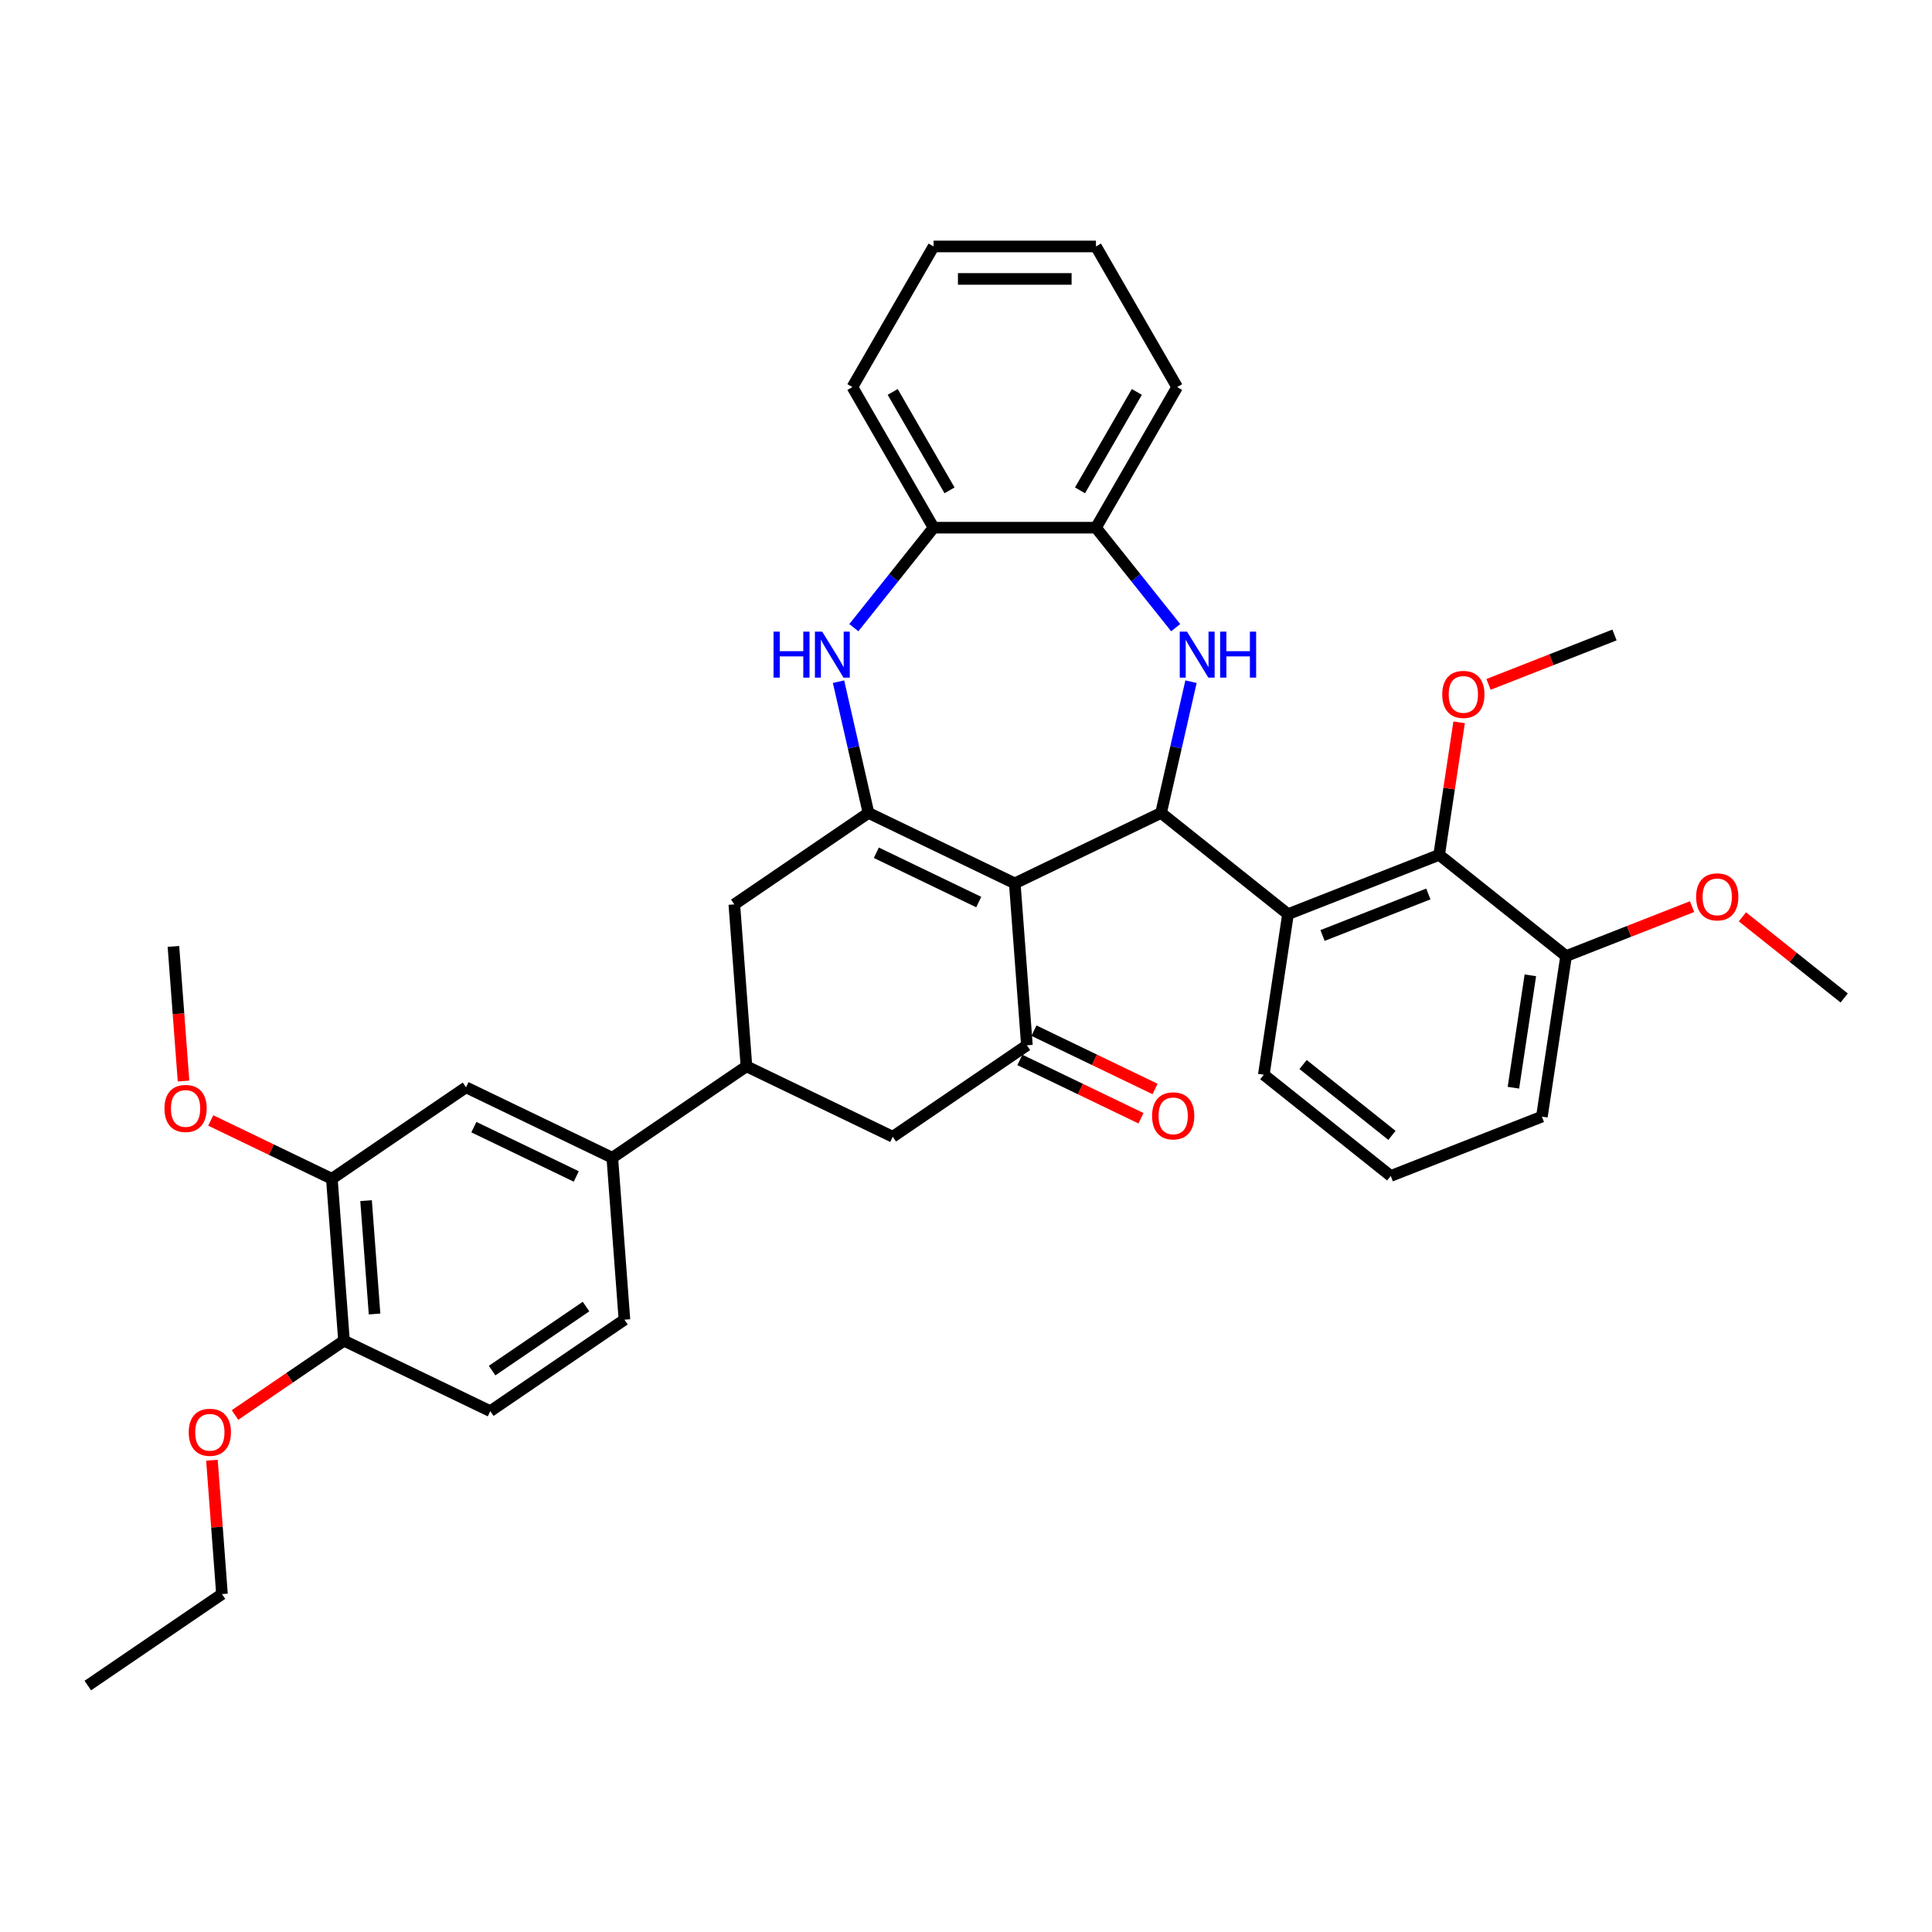 <?xml version='1.0' encoding='iso-8859-1'?>
<svg version='1.1' baseProfile='full'
              xmlns='http://www.w3.org/2000/svg'
                      xmlns:rdkit='http://www.rdkit.org/xml'
                      xmlns:xlink='http://www.w3.org/1999/xlink'
                  xml:space='preserve'
width='1000px' height='1000px' viewBox='0 0 1000 1000'>
<!-- END OF HEADER -->
<rect style='opacity:1.0;fill:#FFFFFF;stroke:none' width='1000' height='1000' x='0' y='0'> </rect>
<path class='bond-0' d='M 525.243,457.233 L 600.962,420.769' style='fill:none;fill-rule:evenodd;stroke:#000000;stroke-width:6px;stroke-linecap:butt;stroke-linejoin:miter;stroke-opacity:1' />
<path class='bond-1' d='M 525.243,457.233 L 449.524,420.769' style='fill:none;fill-rule:evenodd;stroke:#000000;stroke-width:6px;stroke-linecap:butt;stroke-linejoin:miter;stroke-opacity:1' />
<path class='bond-1' d='M 506.592,466.907 L 453.589,441.382' style='fill:none;fill-rule:evenodd;stroke:#000000;stroke-width:6px;stroke-linecap:butt;stroke-linejoin:miter;stroke-opacity:1' />
<path class='bond-3' d='M 525.243,457.233 L 531.524,541.04' style='fill:none;fill-rule:evenodd;stroke:#000000;stroke-width:6px;stroke-linecap:butt;stroke-linejoin:miter;stroke-opacity:1' />
<path class='bond-2' d='M 600.962,420.769 L 608.715,386.802' style='fill:none;fill-rule:evenodd;stroke:#000000;stroke-width:6px;stroke-linecap:butt;stroke-linejoin:miter;stroke-opacity:1' />
<path class='bond-2' d='M 608.715,386.802 L 616.467,352.836' style='fill:none;fill-rule:evenodd;stroke:#0000FF;stroke-width:6px;stroke-linecap:butt;stroke-linejoin:miter;stroke-opacity:1' />
<path class='bond-5' d='M 600.962,420.769 L 666.668,473.168' style='fill:none;fill-rule:evenodd;stroke:#000000;stroke-width:6px;stroke-linecap:butt;stroke-linejoin:miter;stroke-opacity:1' />
<path class='bond-4' d='M 449.524,420.769 L 441.772,386.802' style='fill:none;fill-rule:evenodd;stroke:#000000;stroke-width:6px;stroke-linecap:butt;stroke-linejoin:miter;stroke-opacity:1' />
<path class='bond-4' d='M 441.772,386.802 L 434.019,352.836' style='fill:none;fill-rule:evenodd;stroke:#0000FF;stroke-width:6px;stroke-linecap:butt;stroke-linejoin:miter;stroke-opacity:1' />
<path class='bond-9' d='M 449.524,420.769 L 380.086,468.111' style='fill:none;fill-rule:evenodd;stroke:#000000;stroke-width:6px;stroke-linecap:butt;stroke-linejoin:miter;stroke-opacity:1' />
<path class='bond-8' d='M 608.536,324.882 L 587.9,299.005' style='fill:none;fill-rule:evenodd;stroke:#0000FF;stroke-width:6px;stroke-linecap:butt;stroke-linejoin:miter;stroke-opacity:1' />
<path class='bond-8' d='M 587.9,299.005 L 567.264,273.128' style='fill:none;fill-rule:evenodd;stroke:#000000;stroke-width:6px;stroke-linecap:butt;stroke-linejoin:miter;stroke-opacity:1' />
<path class='bond-11' d='M 531.524,541.04 L 462.085,588.382' style='fill:none;fill-rule:evenodd;stroke:#000000;stroke-width:6px;stroke-linecap:butt;stroke-linejoin:miter;stroke-opacity:1' />
<path class='bond-15' d='M 527.877,548.612 L 559.223,563.707' style='fill:none;fill-rule:evenodd;stroke:#000000;stroke-width:6px;stroke-linecap:butt;stroke-linejoin:miter;stroke-opacity:1' />
<path class='bond-15' d='M 559.223,563.707 L 590.57,578.803' style='fill:none;fill-rule:evenodd;stroke:#FF0000;stroke-width:6px;stroke-linecap:butt;stroke-linejoin:miter;stroke-opacity:1' />
<path class='bond-15' d='M 535.17,533.468 L 566.516,548.564' style='fill:none;fill-rule:evenodd;stroke:#000000;stroke-width:6px;stroke-linecap:butt;stroke-linejoin:miter;stroke-opacity:1' />
<path class='bond-15' d='M 566.516,548.564 L 597.862,563.659' style='fill:none;fill-rule:evenodd;stroke:#FF0000;stroke-width:6px;stroke-linecap:butt;stroke-linejoin:miter;stroke-opacity:1' />
<path class='bond-10' d='M 441.95,324.882 L 462.586,299.005' style='fill:none;fill-rule:evenodd;stroke:#0000FF;stroke-width:6px;stroke-linecap:butt;stroke-linejoin:miter;stroke-opacity:1' />
<path class='bond-10' d='M 462.586,299.005 L 483.222,273.128' style='fill:none;fill-rule:evenodd;stroke:#000000;stroke-width:6px;stroke-linecap:butt;stroke-linejoin:miter;stroke-opacity:1' />
<path class='bond-6' d='M 666.668,473.168 L 744.901,442.464' style='fill:none;fill-rule:evenodd;stroke:#000000;stroke-width:6px;stroke-linecap:butt;stroke-linejoin:miter;stroke-opacity:1' />
<path class='bond-6' d='M 684.544,484.209 L 739.307,462.716' style='fill:none;fill-rule:evenodd;stroke:#000000;stroke-width:6px;stroke-linecap:butt;stroke-linejoin:miter;stroke-opacity:1' />
<path class='bond-21' d='M 666.668,473.168 L 654.143,556.271' style='fill:none;fill-rule:evenodd;stroke:#000000;stroke-width:6px;stroke-linecap:butt;stroke-linejoin:miter;stroke-opacity:1' />
<path class='bond-17' d='M 744.901,442.464 L 810.607,494.863' style='fill:none;fill-rule:evenodd;stroke:#000000;stroke-width:6px;stroke-linecap:butt;stroke-linejoin:miter;stroke-opacity:1' />
<path class='bond-20' d='M 744.901,442.464 L 750.07,408.166' style='fill:none;fill-rule:evenodd;stroke:#000000;stroke-width:6px;stroke-linecap:butt;stroke-linejoin:miter;stroke-opacity:1' />
<path class='bond-20' d='M 750.07,408.166 L 755.24,373.867' style='fill:none;fill-rule:evenodd;stroke:#FF0000;stroke-width:6px;stroke-linecap:butt;stroke-linejoin:miter;stroke-opacity:1' />
<path class='bond-7' d='M 386.366,551.918 L 462.085,588.382' style='fill:none;fill-rule:evenodd;stroke:#000000;stroke-width:6px;stroke-linecap:butt;stroke-linejoin:miter;stroke-opacity:1' />
<path class='bond-12' d='M 386.366,551.918 L 316.928,599.26' style='fill:none;fill-rule:evenodd;stroke:#000000;stroke-width:6px;stroke-linecap:butt;stroke-linejoin:miter;stroke-opacity:1' />
<path class='bond-36' d='M 386.366,551.918 L 380.086,468.111' style='fill:none;fill-rule:evenodd;stroke:#000000;stroke-width:6px;stroke-linecap:butt;stroke-linejoin:miter;stroke-opacity:1' />
<path class='bond-26' d='M 567.264,273.128 L 609.285,200.346' style='fill:none;fill-rule:evenodd;stroke:#000000;stroke-width:6px;stroke-linecap:butt;stroke-linejoin:miter;stroke-opacity:1' />
<path class='bond-26' d='M 559.011,253.807 L 588.425,202.859' style='fill:none;fill-rule:evenodd;stroke:#000000;stroke-width:6px;stroke-linecap:butt;stroke-linejoin:miter;stroke-opacity:1' />
<path class='bond-37' d='M 567.264,273.128 L 483.222,273.128' style='fill:none;fill-rule:evenodd;stroke:#000000;stroke-width:6px;stroke-linecap:butt;stroke-linejoin:miter;stroke-opacity:1' />
<path class='bond-27' d='M 483.222,273.128 L 441.202,200.346' style='fill:none;fill-rule:evenodd;stroke:#000000;stroke-width:6px;stroke-linecap:butt;stroke-linejoin:miter;stroke-opacity:1' />
<path class='bond-27' d='M 491.476,253.807 L 462.061,202.859' style='fill:none;fill-rule:evenodd;stroke:#000000;stroke-width:6px;stroke-linecap:butt;stroke-linejoin:miter;stroke-opacity:1' />
<path class='bond-13' d='M 316.928,599.26 L 241.209,562.796' style='fill:none;fill-rule:evenodd;stroke:#000000;stroke-width:6px;stroke-linecap:butt;stroke-linejoin:miter;stroke-opacity:1' />
<path class='bond-13' d='M 298.277,608.934 L 245.274,583.409' style='fill:none;fill-rule:evenodd;stroke:#000000;stroke-width:6px;stroke-linecap:butt;stroke-linejoin:miter;stroke-opacity:1' />
<path class='bond-18' d='M 316.928,599.26 L 323.208,683.067' style='fill:none;fill-rule:evenodd;stroke:#000000;stroke-width:6px;stroke-linecap:butt;stroke-linejoin:miter;stroke-opacity:1' />
<path class='bond-14' d='M 241.209,562.796 L 171.771,610.138' style='fill:none;fill-rule:evenodd;stroke:#000000;stroke-width:6px;stroke-linecap:butt;stroke-linejoin:miter;stroke-opacity:1' />
<path class='bond-22' d='M 171.771,610.138 L 140.424,595.043' style='fill:none;fill-rule:evenodd;stroke:#000000;stroke-width:6px;stroke-linecap:butt;stroke-linejoin:miter;stroke-opacity:1' />
<path class='bond-22' d='M 140.424,595.043 L 109.078,579.947' style='fill:none;fill-rule:evenodd;stroke:#FF0000;stroke-width:6px;stroke-linecap:butt;stroke-linejoin:miter;stroke-opacity:1' />
<path class='bond-40' d='M 171.771,610.138 L 178.051,693.945' style='fill:none;fill-rule:evenodd;stroke:#000000;stroke-width:6px;stroke-linecap:butt;stroke-linejoin:miter;stroke-opacity:1' />
<path class='bond-40' d='M 189.474,621.453 L 193.87,680.118' style='fill:none;fill-rule:evenodd;stroke:#000000;stroke-width:6px;stroke-linecap:butt;stroke-linejoin:miter;stroke-opacity:1' />
<path class='bond-16' d='M 178.051,693.945 L 253.77,730.409' style='fill:none;fill-rule:evenodd;stroke:#000000;stroke-width:6px;stroke-linecap:butt;stroke-linejoin:miter;stroke-opacity:1' />
<path class='bond-23' d='M 178.051,693.945 L 149.845,713.175' style='fill:none;fill-rule:evenodd;stroke:#000000;stroke-width:6px;stroke-linecap:butt;stroke-linejoin:miter;stroke-opacity:1' />
<path class='bond-23' d='M 149.845,713.175 L 121.639,732.406' style='fill:none;fill-rule:evenodd;stroke:#FF0000;stroke-width:6px;stroke-linecap:butt;stroke-linejoin:miter;stroke-opacity:1' />
<path class='bond-24' d='M 810.607,494.863 L 843.21,482.068' style='fill:none;fill-rule:evenodd;stroke:#000000;stroke-width:6px;stroke-linecap:butt;stroke-linejoin:miter;stroke-opacity:1' />
<path class='bond-24' d='M 843.21,482.068 L 875.813,469.272' style='fill:none;fill-rule:evenodd;stroke:#FF0000;stroke-width:6px;stroke-linecap:butt;stroke-linejoin:miter;stroke-opacity:1' />
<path class='bond-39' d='M 810.607,494.863 L 798.081,577.966' style='fill:none;fill-rule:evenodd;stroke:#000000;stroke-width:6px;stroke-linecap:butt;stroke-linejoin:miter;stroke-opacity:1' />
<path class='bond-39' d='M 792.107,504.824 L 783.339,562.996' style='fill:none;fill-rule:evenodd;stroke:#000000;stroke-width:6px;stroke-linecap:butt;stroke-linejoin:miter;stroke-opacity:1' />
<path class='bond-19' d='M 323.208,683.067 L 253.77,730.409' style='fill:none;fill-rule:evenodd;stroke:#000000;stroke-width:6px;stroke-linecap:butt;stroke-linejoin:miter;stroke-opacity:1' />
<path class='bond-19' d='M 303.324,676.281 L 254.717,709.42' style='fill:none;fill-rule:evenodd;stroke:#000000;stroke-width:6px;stroke-linecap:butt;stroke-linejoin:miter;stroke-opacity:1' />
<path class='bond-30' d='M 770.453,354.249 L 803.056,341.453' style='fill:none;fill-rule:evenodd;stroke:#FF0000;stroke-width:6px;stroke-linecap:butt;stroke-linejoin:miter;stroke-opacity:1' />
<path class='bond-30' d='M 803.056,341.453 L 835.658,328.657' style='fill:none;fill-rule:evenodd;stroke:#000000;stroke-width:6px;stroke-linecap:butt;stroke-linejoin:miter;stroke-opacity:1' />
<path class='bond-25' d='M 654.143,556.271 L 719.849,608.67' style='fill:none;fill-rule:evenodd;stroke:#000000;stroke-width:6px;stroke-linecap:butt;stroke-linejoin:miter;stroke-opacity:1' />
<path class='bond-25' d='M 674.478,550.99 L 720.473,587.669' style='fill:none;fill-rule:evenodd;stroke:#000000;stroke-width:6px;stroke-linecap:butt;stroke-linejoin:miter;stroke-opacity:1' />
<path class='bond-31' d='M 94.992,559.538 L 92.382,524.703' style='fill:none;fill-rule:evenodd;stroke:#FF0000;stroke-width:6px;stroke-linecap:butt;stroke-linejoin:miter;stroke-opacity:1' />
<path class='bond-31' d='M 92.382,524.703 L 89.771,489.867' style='fill:none;fill-rule:evenodd;stroke:#000000;stroke-width:6px;stroke-linecap:butt;stroke-linejoin:miter;stroke-opacity:1' />
<path class='bond-29' d='M 109.7,755.793 L 112.296,790.443' style='fill:none;fill-rule:evenodd;stroke:#FF0000;stroke-width:6px;stroke-linecap:butt;stroke-linejoin:miter;stroke-opacity:1' />
<path class='bond-29' d='M 112.296,790.443 L 114.893,825.094' style='fill:none;fill-rule:evenodd;stroke:#000000;stroke-width:6px;stroke-linecap:butt;stroke-linejoin:miter;stroke-opacity:1' />
<path class='bond-32' d='M 901.866,474.548 L 928.205,495.553' style='fill:none;fill-rule:evenodd;stroke:#FF0000;stroke-width:6px;stroke-linecap:butt;stroke-linejoin:miter;stroke-opacity:1' />
<path class='bond-32' d='M 928.205,495.553 L 954.545,516.559' style='fill:none;fill-rule:evenodd;stroke:#000000;stroke-width:6px;stroke-linecap:butt;stroke-linejoin:miter;stroke-opacity:1' />
<path class='bond-28' d='M 719.849,608.67 L 798.081,577.966' style='fill:none;fill-rule:evenodd;stroke:#000000;stroke-width:6px;stroke-linecap:butt;stroke-linejoin:miter;stroke-opacity:1' />
<path class='bond-34' d='M 609.285,200.346 L 567.264,127.564' style='fill:none;fill-rule:evenodd;stroke:#000000;stroke-width:6px;stroke-linecap:butt;stroke-linejoin:miter;stroke-opacity:1' />
<path class='bond-35' d='M 441.202,200.346 L 483.222,127.564' style='fill:none;fill-rule:evenodd;stroke:#000000;stroke-width:6px;stroke-linecap:butt;stroke-linejoin:miter;stroke-opacity:1' />
<path class='bond-33' d='M 114.893,825.094 L 45.455,872.436' style='fill:none;fill-rule:evenodd;stroke:#000000;stroke-width:6px;stroke-linecap:butt;stroke-linejoin:miter;stroke-opacity:1' />
<path class='bond-38' d='M 567.264,127.564 L 483.222,127.564' style='fill:none;fill-rule:evenodd;stroke:#000000;stroke-width:6px;stroke-linecap:butt;stroke-linejoin:miter;stroke-opacity:1' />
<path class='bond-38' d='M 554.658,144.372 L 495.829,144.372' style='fill:none;fill-rule:evenodd;stroke:#000000;stroke-width:6px;stroke-linecap:butt;stroke-linejoin:miter;stroke-opacity:1' />
<path  class='atom-3' d='M 614.402 326.934
L 622.201 339.54
Q 622.974 340.784, 624.218 343.037
Q 625.462 345.289, 625.529 345.423
L 625.529 326.934
L 628.689 326.934
L 628.689 350.735
L 625.428 350.735
L 617.058 336.952
Q 616.083 335.338, 615.041 333.489
Q 614.032 331.641, 613.73 331.069
L 613.73 350.735
L 610.637 350.735
L 610.637 326.934
L 614.402 326.934
' fill='#0000FF'/>
<path  class='atom-3' d='M 631.547 326.934
L 634.774 326.934
L 634.774 337.053
L 646.943 337.053
L 646.943 326.934
L 650.17 326.934
L 650.17 350.735
L 646.943 350.735
L 646.943 339.742
L 634.774 339.742
L 634.774 350.735
L 631.547 350.735
L 631.547 326.934
' fill='#0000FF'/>
<path  class='atom-5' d='M 400.383 326.934
L 403.611 326.934
L 403.611 337.053
L 415.78 337.053
L 415.78 326.934
L 419.007 326.934
L 419.007 350.735
L 415.78 350.735
L 415.78 339.742
L 403.611 339.742
L 403.611 350.735
L 400.383 350.735
L 400.383 326.934
' fill='#0000FF'/>
<path  class='atom-5' d='M 425.562 326.934
L 433.361 339.54
Q 434.135 340.784, 435.378 343.037
Q 436.622 345.289, 436.689 345.423
L 436.689 326.934
L 439.849 326.934
L 439.849 350.735
L 436.589 350.735
L 428.218 336.952
Q 427.243 335.338, 426.201 333.489
Q 425.192 331.641, 424.89 331.069
L 424.89 350.735
L 421.797 350.735
L 421.797 326.934
L 425.562 326.934
' fill='#0000FF'/>
<path  class='atom-16' d='M 596.317 577.571
Q 596.317 571.857, 599.141 568.663
Q 601.965 565.469, 607.242 565.469
Q 612.52 565.469, 615.344 568.663
Q 618.168 571.857, 618.168 577.571
Q 618.168 583.354, 615.31 586.648
Q 612.453 589.909, 607.242 589.909
Q 601.998 589.909, 599.141 586.648
Q 596.317 583.387, 596.317 577.571
M 607.242 587.219
Q 610.873 587.219, 612.823 584.799
Q 614.806 582.345, 614.806 577.571
Q 614.806 572.899, 612.823 570.546
Q 610.873 568.159, 607.242 568.159
Q 603.612 568.159, 601.629 570.512
Q 599.679 572.865, 599.679 577.571
Q 599.679 582.379, 601.629 584.799
Q 603.612 587.219, 607.242 587.219
' fill='#FF0000'/>
<path  class='atom-21' d='M 746.501 359.429
Q 746.501 353.714, 749.325 350.52
Q 752.149 347.327, 757.426 347.327
Q 762.704 347.327, 765.528 350.52
Q 768.352 353.714, 768.352 359.429
Q 768.352 365.211, 765.494 368.505
Q 762.637 371.766, 757.426 371.766
Q 752.182 371.766, 749.325 368.505
Q 746.501 365.244, 746.501 359.429
M 757.426 369.077
Q 761.057 369.077, 763.007 366.656
Q 764.99 364.202, 764.99 359.429
Q 764.99 354.756, 763.007 352.403
Q 761.057 350.016, 757.426 350.016
Q 753.796 350.016, 751.812 352.369
Q 749.863 354.722, 749.863 359.429
Q 749.863 364.236, 751.812 366.656
Q 753.796 369.077, 757.426 369.077
' fill='#FF0000'/>
<path  class='atom-23' d='M 85.126 573.741
Q 85.126 568.026, 87.95 564.833
Q 90.774 561.639, 96.052 561.639
Q 101.329 561.639, 104.153 564.833
Q 106.977 568.026, 106.977 573.741
Q 106.977 579.523, 104.12 582.818
Q 101.262 586.079, 96.052 586.079
Q 90.808 586.079, 87.95 582.818
Q 85.126 579.557, 85.126 573.741
M 96.052 583.389
Q 99.682 583.389, 101.632 580.969
Q 103.615 578.515, 103.615 573.741
Q 103.615 569.069, 101.632 566.715
Q 99.682 564.329, 96.052 564.329
Q 92.421 564.329, 90.438 566.682
Q 88.488 569.035, 88.488 573.741
Q 88.488 578.548, 90.438 580.969
Q 92.421 583.389, 96.052 583.389
' fill='#FF0000'/>
<path  class='atom-24' d='M 97.687 741.355
Q 97.687 735.64, 100.511 732.446
Q 103.335 729.253, 108.613 729.253
Q 113.89 729.253, 116.714 732.446
Q 119.538 735.64, 119.538 741.355
Q 119.538 747.137, 116.681 750.431
Q 113.823 753.692, 108.613 753.692
Q 103.368 753.692, 100.511 750.431
Q 97.687 747.17, 97.687 741.355
M 108.613 751.002
Q 112.243 751.002, 114.193 748.582
Q 116.176 746.128, 116.176 741.355
Q 116.176 736.682, 114.193 734.329
Q 112.243 731.942, 108.613 731.942
Q 104.982 731.942, 102.999 734.295
Q 101.049 736.648, 101.049 741.355
Q 101.049 746.162, 102.999 748.582
Q 104.982 751.002, 108.613 751.002
' fill='#FF0000'/>
<path  class='atom-25' d='M 877.914 464.227
Q 877.914 458.512, 880.737 455.318
Q 883.561 452.125, 888.839 452.125
Q 894.117 452.125, 896.941 455.318
Q 899.764 458.512, 899.764 464.227
Q 899.764 470.009, 896.907 473.303
Q 894.05 476.564, 888.839 476.564
Q 883.595 476.564, 880.737 473.303
Q 877.914 470.042, 877.914 464.227
M 888.839 473.875
Q 892.47 473.875, 894.419 471.454
Q 896.403 469, 896.403 464.227
Q 896.403 459.554, 894.419 457.201
Q 892.47 454.814, 888.839 454.814
Q 885.208 454.814, 883.225 457.167
Q 881.275 459.52, 881.275 464.227
Q 881.275 469.034, 883.225 471.454
Q 885.208 473.875, 888.839 473.875
' fill='#FF0000'/>
</svg>
